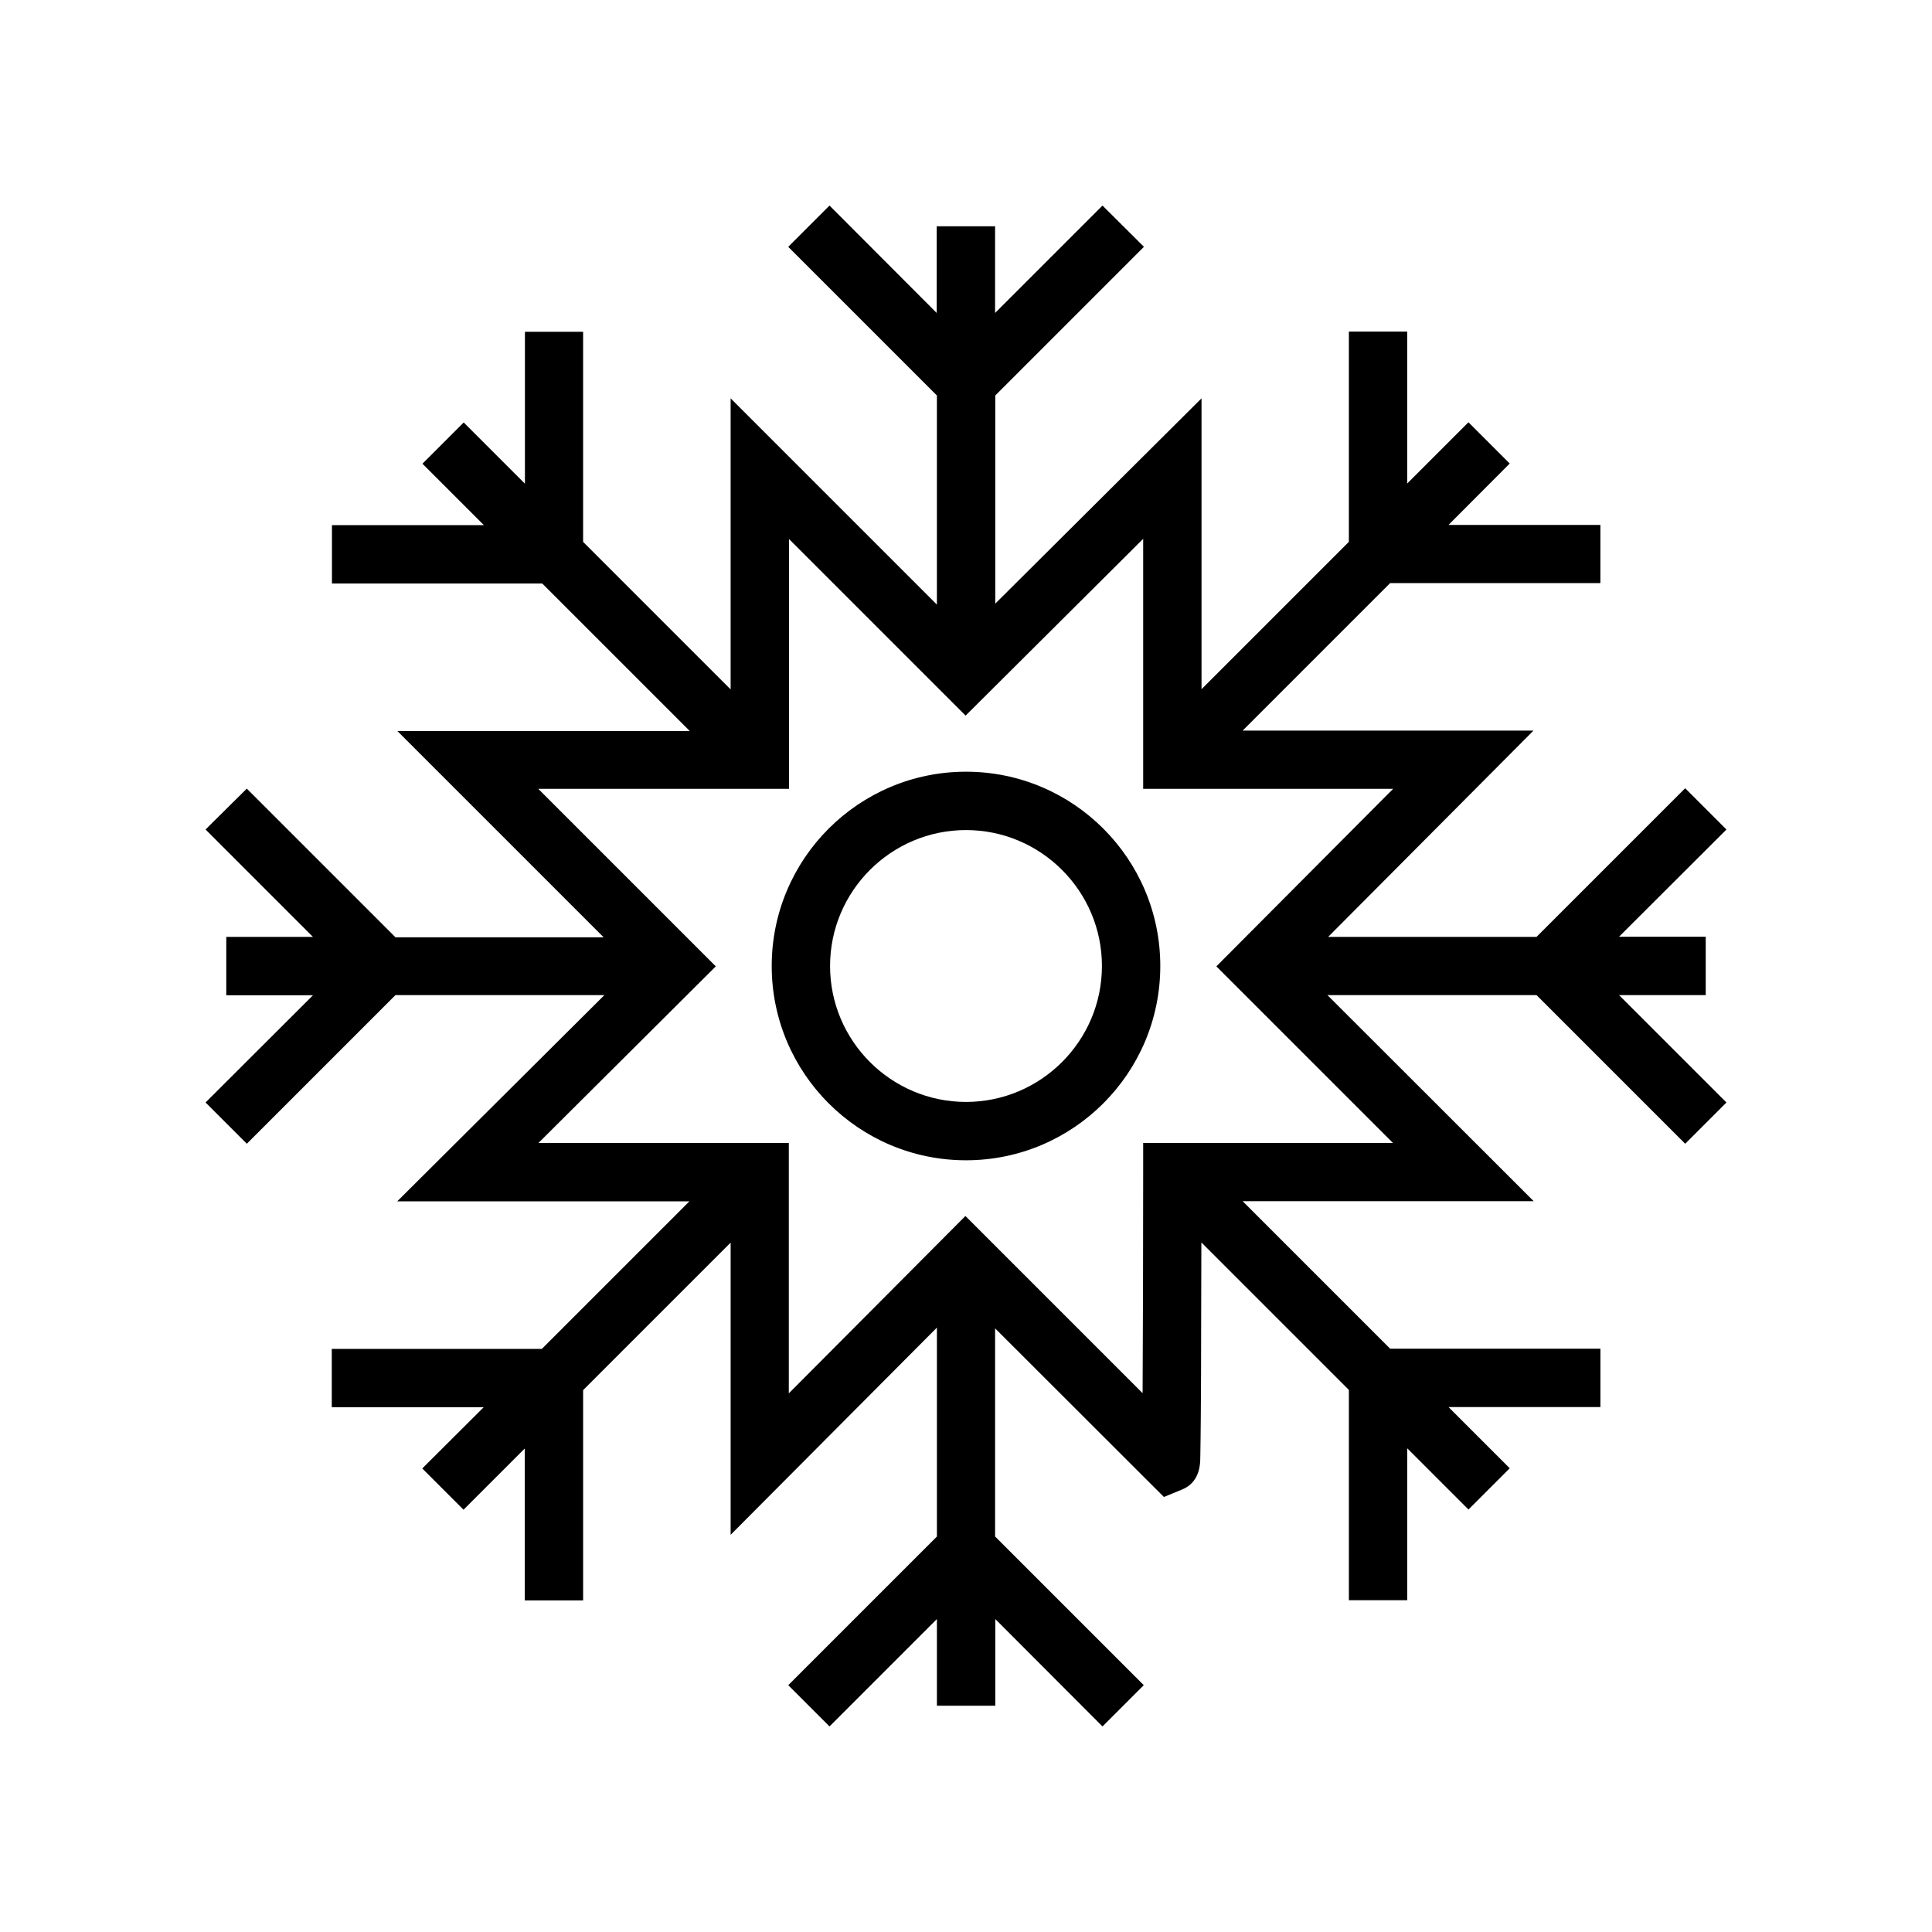 <?xml version="1.0" encoding="UTF-8"?>
<!-- Uploaded to: SVG Repo, www.svgrepo.com, Generator: SVG Repo Mixer Tools -->
<svg fill="#000000" width="800px" height="800px" version="1.1" viewBox="144 144 512 512" xmlns="http://www.w3.org/2000/svg">
 <g>
  <path d="m590.59 352.89-39.398 39.398h-55.219l54.41-54.664h-77.082l39.094-39.094h55.723l0.004-15.418h-40.254l16.223-16.273-10.934-10.934-16.223 16.223v-40.254h-15.469v55.723l-39.047 39.047v-77.082l-54.664 54.41 0.004-55.168 39.398-39.398-10.984-10.93-28.465 28.465v-22.973h-15.469v22.973l-28.414-28.465-10.934 10.934 39.398 39.398v55.418l-54.664-54.664v77.133l-39.094-39.094v-55.676h-15.418v40.254l-16.223-16.223-10.934 10.934 16.273 16.273h-40.254v15.469h55.723l39.094 39.094h-77.484l54.664 54.664h-55.168l-39.398-39.398-10.93 10.832 28.465 28.465h-22.973v15.469h22.973l-28.465 28.414 10.934 10.934 39.398-39.398h55.367l-54.914 54.664h77.434l-39.094 39.094h-55.676v15.469h40.254l-16.273 16.223 10.934 10.934 16.223-16.223v40.254h15.469v-55.723l39.094-39.094v77.434l54.664-54.914v55.367l-39.398 39.398 10.934 10.934 28.465-28.465v22.973h15.469v-22.973l28.414 28.465 10.934-10.934-39.398-39.398v-55.168l44.738 44.688 4.785-1.965c3.074-1.258 4.684-3.879 4.836-7.707 0-0.605 0.051-1.512 0.051-2.621 0.051-2.016 0.051-4.988 0.102-8.816 0.051-6.398 0.102-15.266 0.102-26.449 0-6.953 0.051-13.855 0.051-19.902l39.094 39.094v55.723h15.469v-40.254l16.223 16.223 10.934-10.934-16.223-16.223h40.254v-15.469l-55.723 0.004-39.094-39.094h77.133l-54.664-54.613h55.418l39.398 39.398 10.934-10.934-28.465-28.465h22.973v-15.469h-22.973l28.465-28.414zm-77.438 94.012h-66.199v7.707c0 18.137-0.051 42.32-0.152 58.594l-46.953-46.953-46.805 47.004v-66.352h-66.352l47.004-46.805-47.055-47.055h66.453v-66.199l46.805 46.805 47.055-46.855v66.25h66.25l-46.855 47.055z"/>
  <path d="m400 348.51c-28.414 0-51.488 23.074-51.488 51.488 0 28.414 23.074 51.488 51.488 51.488s51.488-23.074 51.488-51.488c0-28.414-23.074-51.488-51.488-51.488zm0 87.512c-19.852 0-36.023-16.172-36.023-36.023 0-19.852 16.172-36.023 36.023-36.023s36.023 16.172 36.023 36.023c-0.004 19.852-16.176 36.023-36.023 36.023z"/>
 </g>
</svg>
